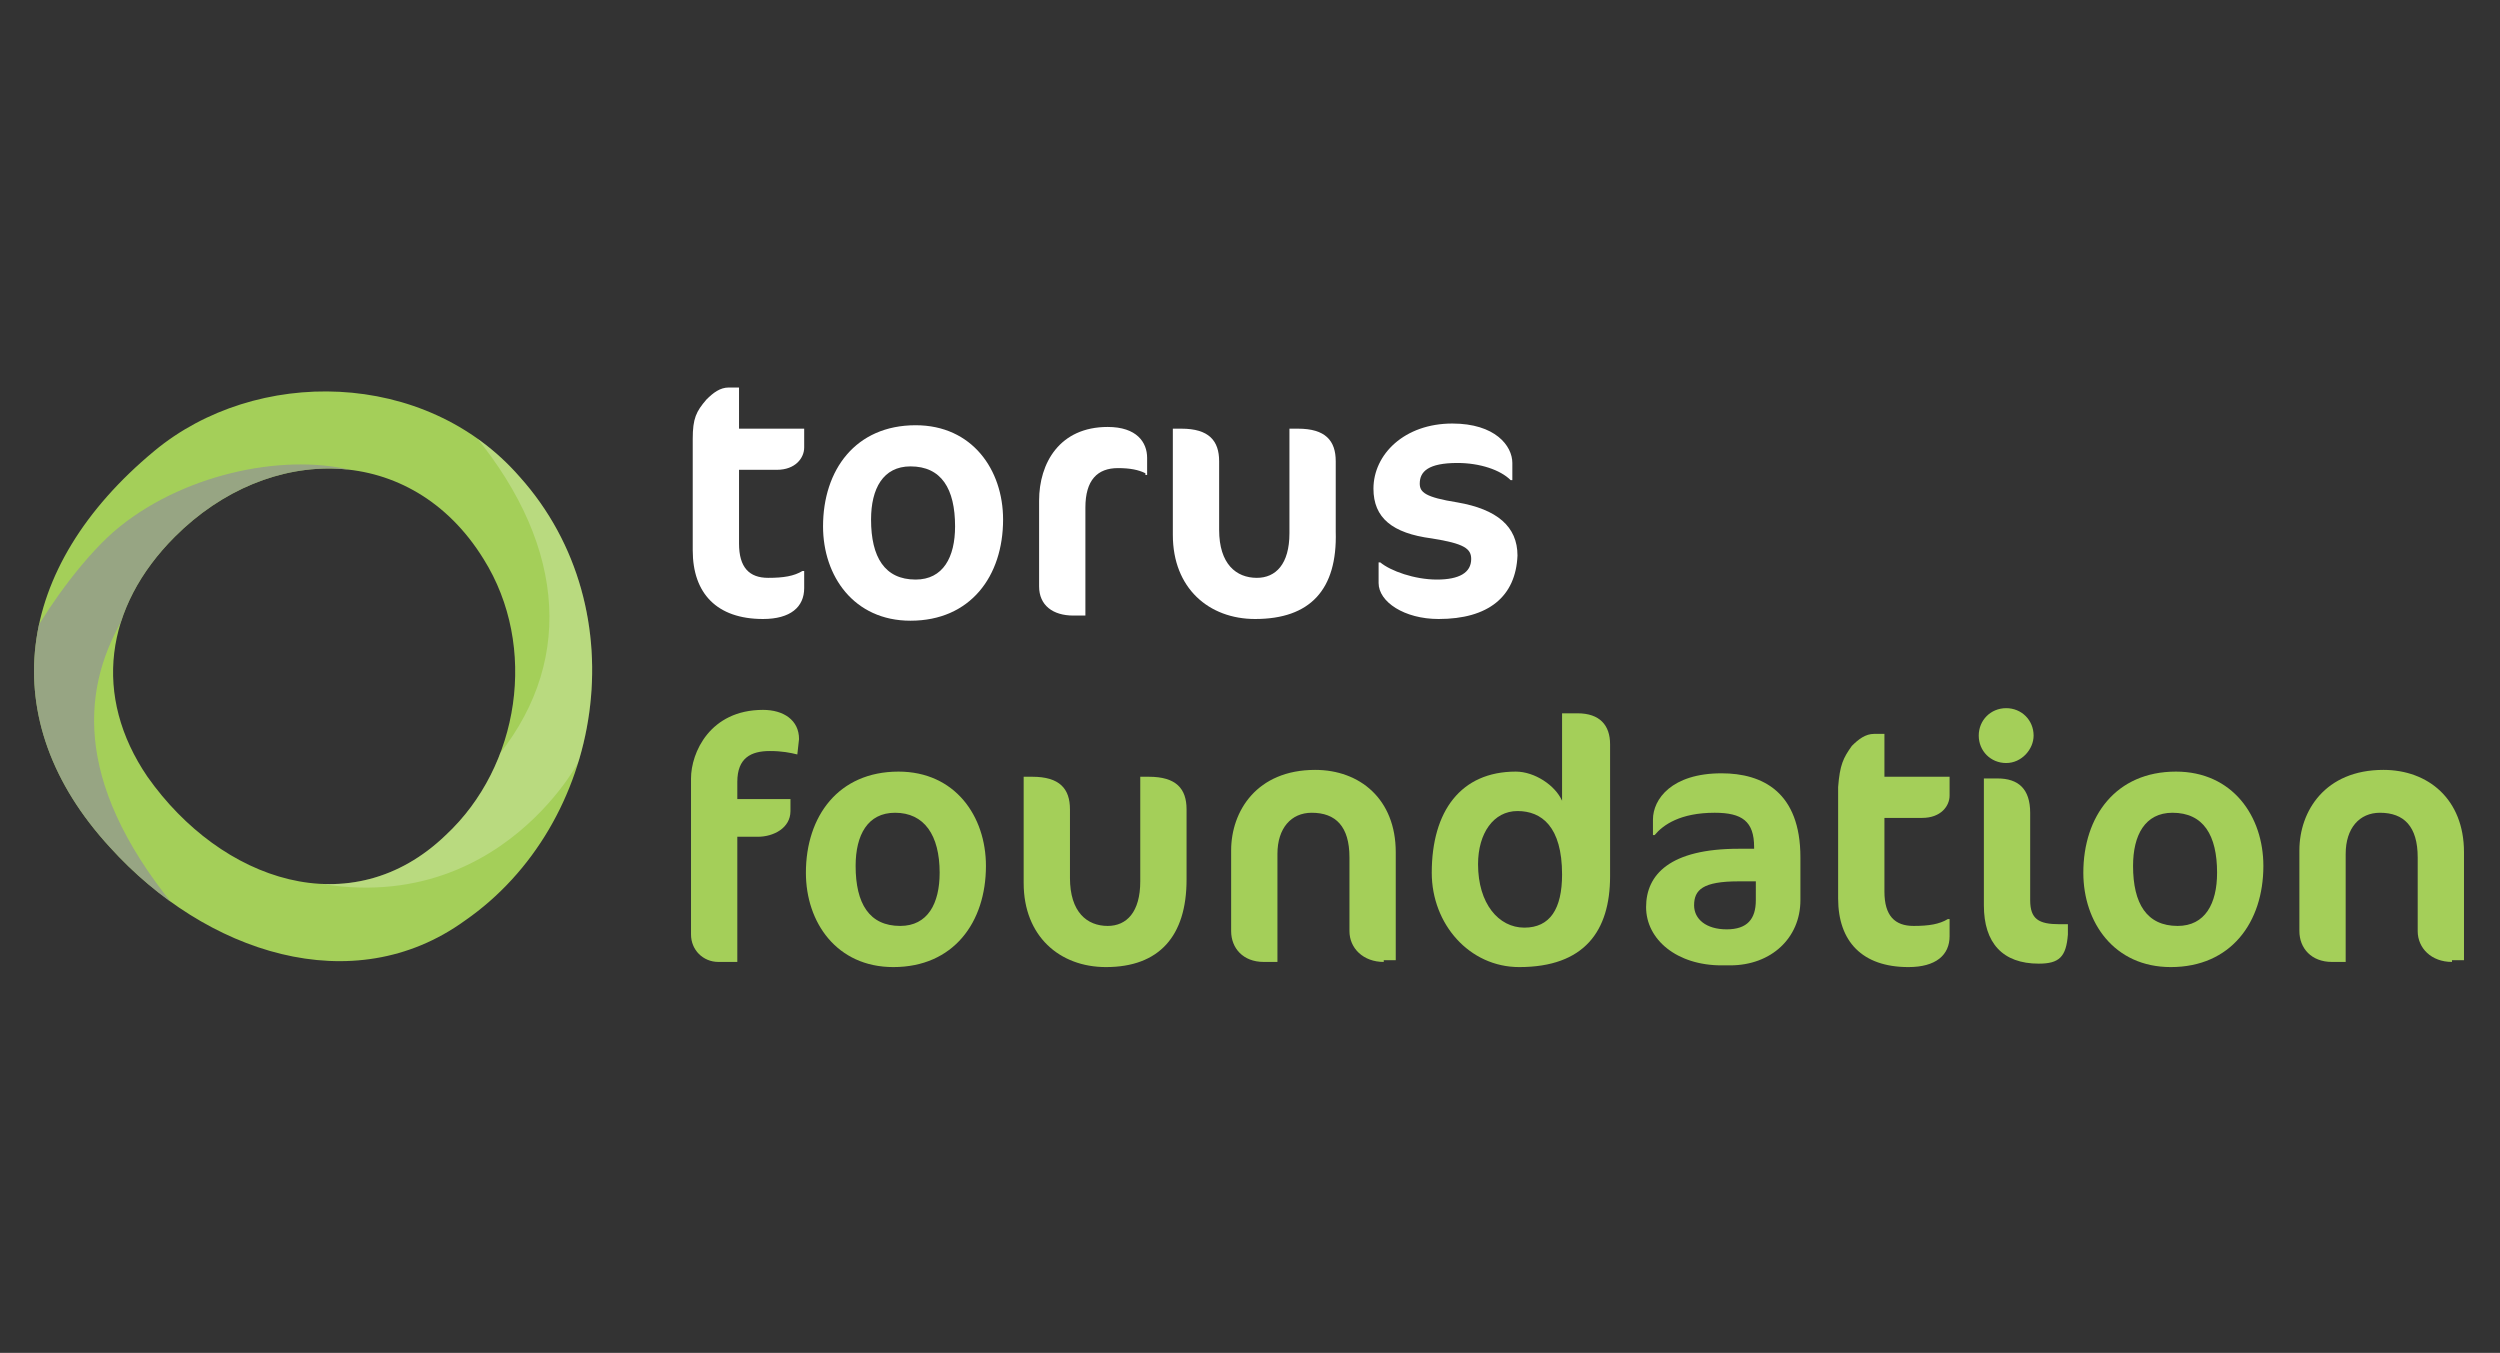 <?xml version="1.0" encoding="utf-8"?>
<!-- Generator: Adobe Illustrator 24.0.2, SVG Export Plug-In . SVG Version: 6.00 Build 0)  -->
<svg version="1.1" id="Layer_1" xmlns="http://www.w3.org/2000/svg" xmlns:xlink="http://www.w3.org/1999/xlink" x="0px" y="0px"
	 viewBox="0 0 145.8 78.9" style="enable-background:new 0 0 145.8 78.9;" xml:space="preserve">
<rect x="0" y="0" width="145.8" height="78.9" fill="#333333" stroke="none"/>
<style type="text/css">
	.st0{fill:#A4CF59;}
	.st1{fill:#FFFFFF;}
	.st2{opacity:0.23;clip-path:url(#SVGID_2_);}
	.st3{opacity:0.7;clip-path:url(#SVGID_2_);}
	.st4{fill:#919394;}
</style>
<g>
	<g>
		<path class="st0" d="M46.5,44c-0.4-0.1-0.9-0.2-1.6-0.2c-1.1,0-1.9,0.4-1.9,1.8v1h3.1v0.7c0,1-1,1.5-1.9,1.5H43v7.3h-1.1
			c-0.9,0-1.6-0.7-1.6-1.6v-9.1c0-1.5,1.1-4,4.2-4c1.2,0,2.1,0.6,2.1,1.7L46.5,44L46.5,44z"/>
		<path class="st0" d="M52.4,45c3.3,0,5.1,2.6,5.1,5.5c0,3.3-1.9,5.9-5.4,5.9c-3.3,0-5.1-2.6-5.1-5.5C47,47.6,48.9,45,52.4,45z
			 M52.2,47.4c-1.6,0-2.3,1.3-2.3,3.1c0,2.2,0.8,3.5,2.6,3.5c1.6,0,2.3-1.3,2.3-3.1C54.8,48.7,53.9,47.4,52.2,47.4z"/>
		<path class="st0" d="M64.5,56.4c-2.7,0-4.8-1.8-4.8-4.9v-6.2h0.5c1.6,0,2.2,0.7,2.2,1.9v4c0,2,1,2.8,2.2,2.8
			c1.1,0,1.9-0.8,1.9-2.6v-6.1H67c1.6,0,2.2,0.7,2.2,1.9v4.1C69.2,54.6,67.6,56.4,64.5,56.4z"/>
		<path class="st0" d="M80.7,56.1c-1.2,0-2-0.8-2-1.8V50c0-1.8-0.8-2.6-2.2-2.6c-1.2,0-2,0.9-2,2.4v6.3h-0.8c-1.2,0-1.9-0.8-1.9-1.8
			v-4.7c0-2.3,1.5-4.7,4.9-4.7c2.6,0,4.7,1.7,4.7,4.8v6.3H80.7z"/>
		<path class="st0" d="M88.6,56.4c-2.9,0-5.1-2.5-5.1-5.5c0-3.6,1.7-5.9,4.9-5.9c1.1,0,2.3,0.8,2.7,1.7v-5.1H92
			c1.3,0,1.9,0.7,1.9,1.8v7.7C93.9,54.3,92.4,56.4,88.6,56.4z M88.5,47.3c-1.4,0-2.3,1.3-2.3,3.1c0,2.3,1.2,3.7,2.7,3.7
			c1.5,0,2.2-1.1,2.2-3.1C91.1,48.2,89.9,47.3,88.5,47.3z"/>
		<path class="st0" d="M100.9,56.3h-0.5c-2.6,0-4.4-1.5-4.4-3.4c0-1.9,1.4-3.4,5.4-3.4h0.9v-0.1c0-1.5-0.7-2-2.3-2
			c-2,0-3,0.7-3.5,1.3h-0.1v-0.9c0-1.2,1.1-2.7,4-2.7c2.4,0,4.6,1.1,4.6,4.9v2.5C105,54.7,103.3,56.3,100.9,56.3z M102.4,51.4h-1
			c-2.1,0-2.6,0.5-2.6,1.4c0,0.8,0.7,1.4,1.9,1.4c1.2,0,1.7-0.6,1.7-1.7V51.4z"/>
		<path class="st0" d="M108,43.5c0.4-0.4,0.8-0.7,1.3-0.7h0.6v2.5h3.8v1.1c0,0.6-0.5,1.3-1.6,1.3h-2.2v4.3c0,1.4,0.6,2,1.7,2
			c0.9,0,1.5-0.1,2-0.4h0.1v1c0,1.1-0.8,1.8-2.4,1.8c-2.7,0-4.1-1.5-4.1-4v-6.5C107.3,44.6,107.5,44.2,108,43.5z"/>
		<path class="st0" d="M117,44.5c-0.9,0-1.6-0.7-1.6-1.6c0-0.9,0.7-1.6,1.6-1.6s1.6,0.7,1.6,1.6C118.6,43.7,117.9,44.5,117,44.5z
			 M118.9,56.2c-2.1,0-3.2-1.2-3.2-3.4v-7.4h0.8c1.2,0,1.9,0.6,1.9,2v5.1c0,1.1,0.5,1.4,1.7,1.4h0.5v0.6
			C120.5,55.8,120.1,56.2,118.9,56.2z"/>
		<path class="st0" d="M126.9,45c3.3,0,5.1,2.6,5.1,5.5c0,3.3-1.9,5.9-5.4,5.9c-3.3,0-5.1-2.6-5.1-5.5C121.5,47.6,123.4,45,126.9,45
			z M126.7,47.4c-1.6,0-2.3,1.3-2.3,3.1c0,2.2,0.8,3.5,2.6,3.5c1.6,0,2.3-1.3,2.3-3.1C129.3,48.7,128.5,47.4,126.7,47.4z"/>
		<path class="st0" d="M143,56.1c-1.2,0-2-0.8-2-1.8V50c0-1.8-0.8-2.6-2.2-2.6c-1.2,0-2,0.9-2,2.4v6.3h-0.8c-1.2,0-1.9-0.8-1.9-1.8
			v-4.7c0-2.3,1.5-4.7,4.9-4.7c2.6,0,4.7,1.7,4.7,4.8v6.3H143z"/>
	</g>
	<g>
		<path class="st1" d="M41.2,23.3c0.4-0.4,0.8-0.7,1.3-0.7h0.6V25h3.8v1.1c0,0.6-0.5,1.3-1.6,1.3h-2.2v4.3c0,1.4,0.6,2,1.7,2
			c0.9,0,1.5-0.1,2-0.4h0.1v1c0,1.1-0.8,1.8-2.4,1.8c-2.7,0-4.1-1.5-4.1-4v-6.5C40.4,24.4,40.6,24,41.2,23.3z"/>
		<path class="st1" d="M53.4,24.8c3.3,0,5.1,2.6,5.1,5.5c0,3.3-1.9,5.9-5.4,5.9c-3.3,0-5.1-2.6-5.1-5.5C48,27.4,49.9,24.8,53.4,24.8
			z M53.1,27.2c-1.6,0-2.3,1.3-2.3,3.1c0,2.2,0.8,3.5,2.6,3.5c1.6,0,2.3-1.3,2.3-3.1C55.7,28.5,54.9,27.2,53.1,27.2z"/>
		<path class="st1" d="M66.8,27.6c-0.4-0.2-0.9-0.3-1.6-0.3c-1.2,0-1.9,0.7-1.9,2.3v6.3h-0.7c-1.2,0-2-0.6-2-1.7v-5
			c0-2.2,1.2-4.3,4-4.3c1.7,0,2.3,0.9,2.3,1.8v1H66.8z"/>
		<path class="st1" d="M73.2,36.1c-2.7,0-4.8-1.8-4.8-4.9V25h0.5c1.6,0,2.2,0.7,2.2,1.9v4c0,2,1,2.8,2.2,2.8c1.1,0,1.9-0.8,1.9-2.6
			V25h0.5c1.6,0,2.2,0.7,2.2,1.9V31C78,34.4,76.4,36.1,73.2,36.1z"/>
		<path class="st1" d="M83.9,36.1c-2,0-3.5-1-3.5-2.1v-1.2h0.1c0.6,0.5,2,1,3.3,1c1.3,0,2-0.4,2-1.2c0-0.6-0.4-0.9-2.3-1.2
			c-2.3-0.3-3.4-1.2-3.4-2.9c0-2,1.8-3.8,4.6-3.8c2.5,0,3.5,1.3,3.5,2.3v1h-0.1c-0.6-0.6-1.8-1-3.1-1c-1.7,0-2.2,0.5-2.2,1.2
			c0,0.5,0.3,0.8,2.2,1.1c2.3,0.4,3.5,1.4,3.5,3.1C88.4,34.8,86.8,36.1,83.9,36.1z"/>
	</g>
	<g>
		<g>
			<g>
				<path class="st0" d="M30.3,27.8c7,7.8,4.9,20.3-3.2,25.9c-6.5,4.7-15.1,1.9-20.7-4.3C-0.4,42,0.8,33.1,9,26.3
					C14.9,21.4,24.8,21.5,30.3,27.8z M8.6,45.3c4.3,6.1,11.9,8.7,17.4,3.4c4.3-4,5.4-11,2.2-16.1c-4.2-6.8-12.5-6.8-18-1.3
					C6.1,35.4,5.4,40.6,8.6,45.3z"/>
			</g>
		</g>
		<g>
			<defs>
				<path id="SVGID_1_" d="M30.3,27.8c7,7.8,4.9,20.3-3.2,25.9c-6.5,4.7-15.1,1.9-20.7-4.3C-0.4,42,0.8,33.1,9,26.3
					C14.9,21.4,24.8,21.5,30.3,27.8z M8.6,45.3c4.3,6.1,11.9,8.7,17.4,3.4c4.3-4,5.4-11,2.2-16.1c-4.2-6.8-12.5-6.8-18-1.3
					C6.1,35.4,5.4,40.6,8.6,45.3z"/>
			</defs>
			<clipPath id="SVGID_2_">
				<use xlink:href="#SVGID_1_"  style="overflow:visible;"/>
			</clipPath>
			<g class="st2">
				<g>
					<path class="st1" d="M27.7,25.4c1.2,0.9,2.4,1.9,3.3,3.2c3.6,4.7,4.8,10.6,2.7,15.9c0,0-5.8,10.9-18.8,6
						c3.3,1,7.1,0.7,10.1-1.6c2.1-1.7,2.6-2,3.7-4.4C33.5,38.9,33.1,32,27.7,25.4"/>
				</g>
			</g>
			<g class="st3">
				<g>
					<path class="st4" d="M10.7,53.5c-6.4-7.5-6-13.1-3.6-17.3c0.1-0.5,0.8-0.8,1-1.2c0.7-1.4,1.3-2.6,2.9-4
						c2.9-2.7,6.3-3.6,9.8-3.5c-3.9-1.1-9.8,0-13.8,3.2c-2,1.6-4.1,4.6-5,6.2c-1.5,4.4,0.4,8.4,4.2,12.8
						C7.2,50.7,9.5,52.5,10.7,53.5"/>
				</g>
			</g>
		</g>
	</g>
</g>
</svg>
